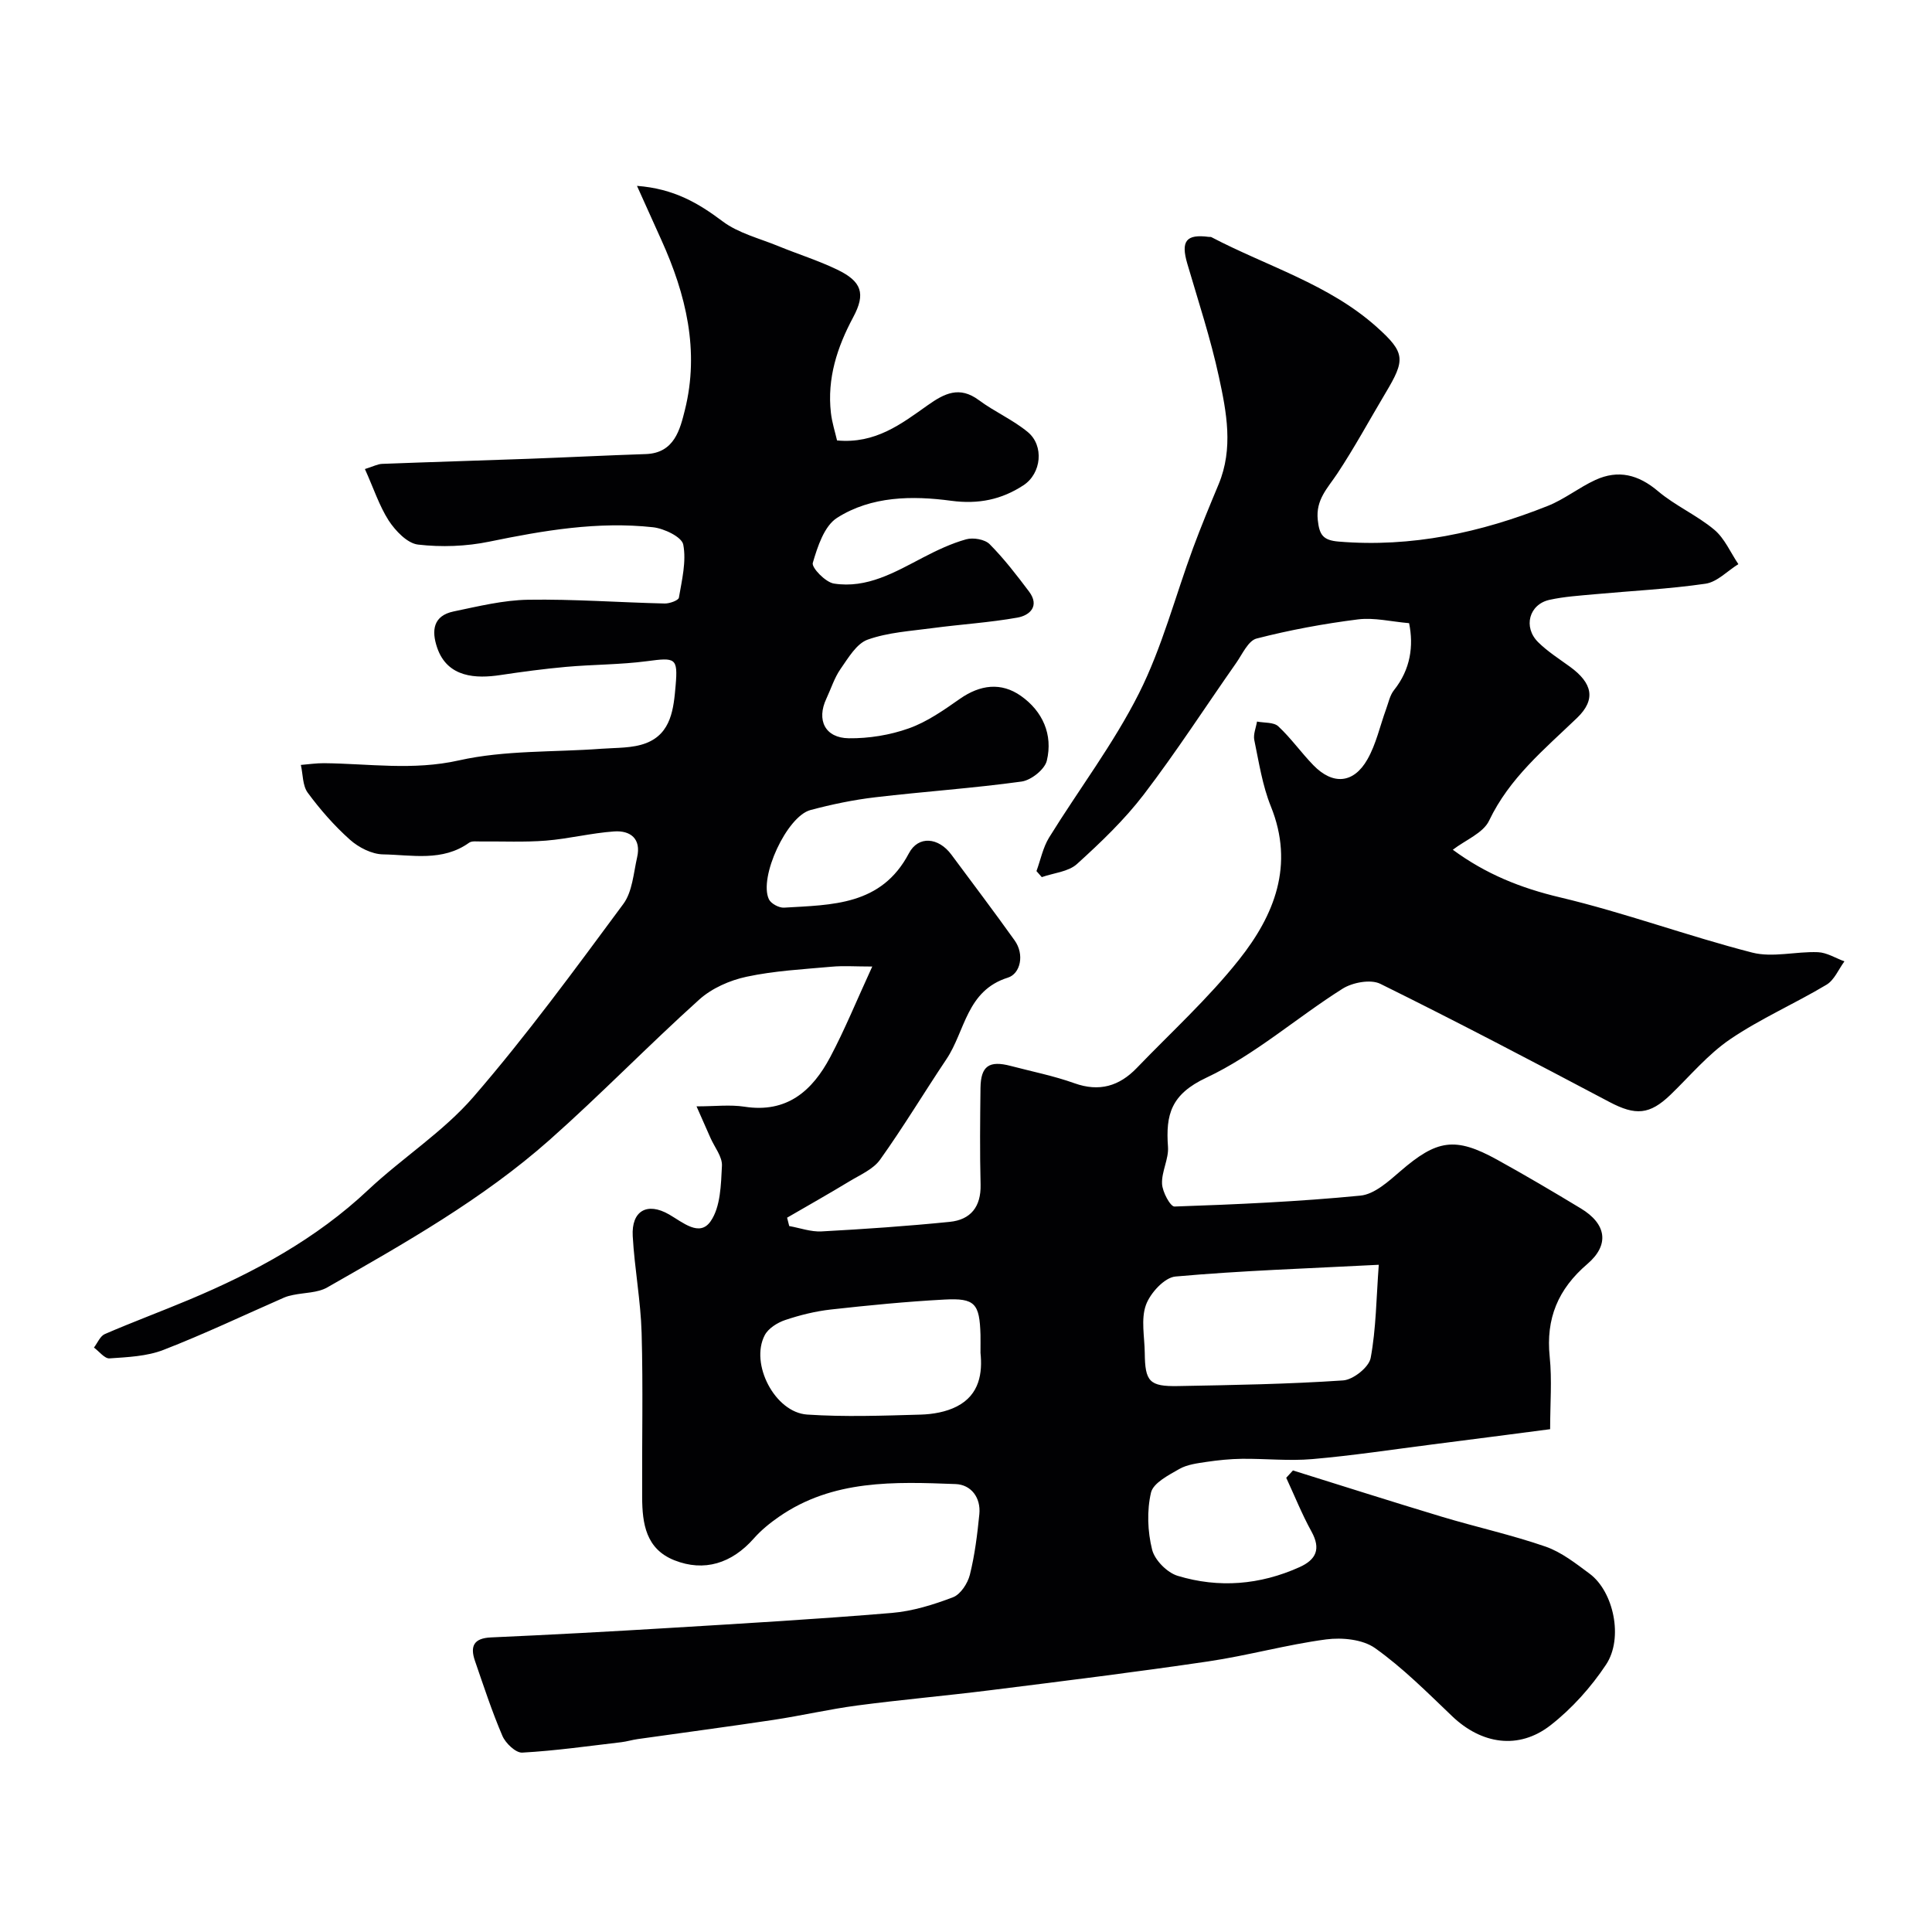 <svg enable-background="new 0 0 400 400" viewBox="0 0 400 400" xmlns="http://www.w3.org/2000/svg"><path d="m75.55 97.11c1.76-.55 2.65-1.04 3.56-1.07 10.1-.39 20.2-.68 30.3-1.05 8.1-.3 16.2-.71 24.3-.98 5.94-.2 7.09-5.15 8.09-9.13 3.06-12.25.23-23.92-4.86-35.17-1.58-3.49-3.15-6.98-5.06-11.23 7.67.59 12.71 3.58 17.72 7.34 3.27 2.46 7.61 3.52 11.51 5.12 4.06 1.67 8.28 2.98 12.22 4.88 5.11 2.46 5.93 4.98 3.32 9.85-3.33 6.22-5.43 12.67-4.62 19.8.23 2.03.88 4.01 1.27 5.72 7.96.74 13.33-3.44 18.74-7.27 3.49-2.47 6.59-4.07 10.63-1.07 3.23 2.4 7.04 4.05 10.12 6.6 3.41 2.81 2.85 8.58-.91 11.03-4.5 2.94-9.28 3.96-14.95 3.2-8.04-1.08-16.52-.99-23.62 3.53-2.66 1.69-4.04 5.95-5.03 9.33-.29.98 2.63 4.01 4.37 4.28 6.85 1.07 12.64-2.36 18.47-5.4 2.86-1.49 5.83-2.9 8.91-3.76 1.46-.41 3.86 0 4.86 1 2.99 3.01 5.6 6.41 8.16 9.81 2.25 3 .18 4.94-2.41 5.4-5.79 1.03-11.7 1.39-17.55 2.17-4.52.61-9.22.88-13.45 2.39-2.31.83-4.01 3.78-5.6 6.05-1.29 1.84-1.98 4.1-2.95 6.17-2.08 4.42-.29 8.14 4.65 8.2 4.15.05 8.52-.66 12.42-2.05 3.78-1.34 7.24-3.78 10.57-6.11 4.2-2.94 8.55-3.49 12.64-.61 4.49 3.16 6.67 8.01 5.36 13.42-.44 1.81-3.24 4.03-5.21 4.31-10.07 1.39-20.23 2.07-30.32 3.26-4.51.53-9.01 1.47-13.4 2.64-4.89 1.3-10.74 13.94-8.61 18.47.42.9 2.09 1.8 3.13 1.74 9.94-.6 20.15-.41 25.85-11.24 1.96-3.73 6.14-3.33 8.8.26 4.38 5.9 8.82 11.77 13.09 17.75 2.11 2.94 1.2 6.91-1.39 7.72-8.59 2.69-8.82 11.06-12.72 16.88-4.63 6.91-8.91 14.05-13.74 20.81-1.42 1.99-4.12 3.13-6.34 4.48-4.26 2.58-8.6 5.03-12.91 7.53.15.58.3 1.15.44 1.73 2.24.4 4.49 1.23 6.7 1.11 8.86-.48 17.72-1.09 26.55-1.98 4.32-.44 6.48-3.13 6.37-7.71-.17-6.66-.1-13.33-.02-20 .06-4.56 1.78-5.75 6.26-4.57 4.41 1.16 8.91 2.05 13.18 3.58 5.17 1.85 9.3.6 12.92-3.16 7.13-7.41 14.81-14.4 21.17-22.42 7.29-9.18 11.51-19.55 6.59-31.73-1.75-4.33-2.47-9.11-3.43-13.73-.25-1.19.35-2.56.56-3.84 1.5.3 3.45.1 4.41.99 2.64 2.46 4.75 5.47 7.27 8.06 4.02 4.13 8.32 3.81 11.18-1.22 1.81-3.18 2.6-6.93 3.87-10.41.49-1.33.78-2.86 1.63-3.92 3.46-4.34 4.08-9.18 3.13-13.87-3.67-.31-7.21-1.2-10.59-.78-7.06.89-14.1 2.19-20.98 3.96-1.73.44-2.95 3.22-4.22 5.04-6.37 9.08-12.4 18.43-19.13 27.24-4.03 5.27-8.92 9.94-13.85 14.41-1.78 1.61-4.82 1.84-7.28 2.71-.37-.42-.74-.83-1.1-1.25.85-2.32 1.34-4.87 2.61-6.94 6.17-9.98 13.36-19.43 18.61-29.86 4.79-9.51 7.5-20.07 11.22-30.13 1.64-4.43 3.45-8.79 5.27-13.15 3.09-7.42 1.65-14.93.06-22.25-1.71-7.91-4.26-15.64-6.54-23.42-1.38-4.7-.25-6.18 4.48-5.55.16.02.36-.03.49.04 11.5 6.03 24.32 9.74 34.22 18.59 6.02 5.38 5.95 6.82 1.84 13.7-3.32 5.57-6.41 11.29-9.99 16.69-1.99 3-4.48 5.38-4.03 9.57.33 3.08 1.05 4.22 4.34 4.49 15.09 1.25 29.39-1.86 43.26-7.38 3.46-1.37 6.48-3.82 9.88-5.38 4.73-2.17 8.89-1.12 12.95 2.31 3.58 3.03 8.06 4.98 11.66 7.99 2.15 1.8 3.36 4.72 4.99 7.13-2.26 1.4-4.38 3.69-6.79 4.05-7.63 1.11-15.36 1.48-23.05 2.19-3.1.29-6.23.48-9.26 1.15-4.23.93-5.51 5.64-2.35 8.77 1.96 1.94 4.35 3.45 6.6 5.09 4.61 3.36 5.44 6.75 1.46 10.58-6.81 6.54-14 12.43-18.22 21.28-1.22 2.57-4.87 3.99-7.51 6.02 6.87 5.06 14.12 7.95 22.2 9.86 13.41 3.18 26.42 8 39.78 11.43 4.24 1.09 9.06-.26 13.6-.08 1.86.07 3.67 1.23 5.5 1.9-1.22 1.65-2.09 3.87-3.72 4.84-6.55 3.92-13.63 7-19.92 11.27-4.6 3.12-8.3 7.58-12.35 11.49-4.34 4.18-7.25 4.37-12.67 1.51-15.73-8.31-31.48-16.59-47.43-24.46-2-.99-5.76-.29-7.83 1.02-9.51 6-18.14 13.69-28.2 18.42-7.32 3.44-8.42 7.64-7.93 14.31.18 2.5-1.35 5.12-1.23 7.65.07 1.68 1.72 4.74 2.58 4.71 12.85-.44 25.7-1.01 38.49-2.26 2.9-.28 5.81-2.94 8.25-5.04 7.58-6.56 11.35-7.2 20.05-2.4 5.85 3.23 11.61 6.63 17.33 10.09 5.29 3.19 6.02 7.51 1.36 11.5-6.08 5.2-8.62 11.3-7.8 19.23.49 4.77.09 9.63.09 14.98-8.24 1.07-16.29 2.13-24.35 3.15-8.29 1.06-16.56 2.32-24.88 3.04-4.82.42-9.71-.11-14.57-.06-2.45.03-4.92.28-7.35.64-1.92.29-4 .54-5.63 1.47-2.23 1.28-5.39 2.89-5.86 4.89-.87 3.75-.71 8.03.23 11.8.54 2.17 3.11 4.77 5.3 5.43 8.51 2.58 17.03 1.89 25.22-1.8 3.45-1.55 4.46-3.77 2.49-7.35-1.98-3.59-3.51-7.42-5.24-11.15.46-.51.92-1.02 1.39-1.52 10.29 3.21 20.56 6.49 30.88 9.6 7.12 2.14 14.41 3.74 21.43 6.17 3.3 1.15 6.27 3.5 9.14 5.63 4.92 3.67 7.03 13.31 3.37 18.81-3.11 4.68-7.06 9.09-11.48 12.54-6.63 5.17-14.34 3.91-20.39-1.88-5.13-4.9-10.19-9.99-15.94-14.08-2.56-1.82-6.83-2.24-10.13-1.81-8.2 1.09-16.24 3.35-24.44 4.56-15.05 2.22-30.16 4.09-45.26 5.98-9.11 1.14-18.27 1.94-27.37 3.14-5.81.77-11.53 2.1-17.33 2.98-9.37 1.41-18.77 2.65-28.15 3.98-1.13.16-2.23.5-3.36.64-6.84.8-13.67 1.78-20.54 2.16-1.34.07-3.45-1.94-4.1-3.46-2.17-5.06-3.89-10.33-5.69-15.55-1.02-2.98-.29-4.68 3.32-4.84 12.37-.55 24.74-1.22 37.09-1.97 15.31-.93 30.62-1.82 45.9-3.1 4.3-.36 8.62-1.7 12.68-3.25 1.56-.6 3.03-2.87 3.48-4.65 1.02-4.09 1.54-8.32 1.96-12.52.35-3.47-1.72-6.14-4.91-6.26-12.65-.48-25.42-.96-36.57 6.77-1.88 1.3-3.71 2.79-5.21 4.49-4.57 5.18-10.28 6.96-16.44 4.52-5.91-2.34-6.65-7.59-6.68-13.01-.06-11.35.21-22.71-.11-34.06-.19-6.7-1.47-13.36-1.84-20.05-.29-5.21 2.96-7.11 7.53-4.48 2.88 1.66 6.3 4.71 8.59 1.42 2.07-2.97 2.15-7.57 2.35-11.49.1-1.88-1.53-3.85-2.38-5.79-.78-1.77-1.57-3.55-2.88-6.52 3.82 0 6.94-.39 9.93.07 8.8 1.37 14.05-3.3 17.75-10.27 2.98-5.61 5.38-11.52 8.7-18.75-3.47 0-5.98-.19-8.45.04-5.87.53-11.82.84-17.56 2.07-3.48.74-7.2 2.38-9.81 4.73-10.52 9.47-20.39 19.67-30.98 29.05-13.88 12.3-30.01 21.4-46.04 30.55-2 1.14-4.7 1.06-7.07 1.56-.63.13-1.27.28-1.86.54-8.31 3.64-16.52 7.55-24.97 10.83-3.45 1.34-7.42 1.5-11.18 1.76-1.01.07-2.14-1.45-3.22-2.24.74-.96 1.28-2.38 2.26-2.8 5.78-2.5 11.69-4.69 17.5-7.13 13.5-5.67 26.22-12.55 37.03-22.72 7.07-6.64 15.51-12 21.8-19.27 11.01-12.73 20.98-26.37 31.01-39.92 1.88-2.54 2.11-6.37 2.86-9.67.88-3.84-1.39-5.59-4.77-5.35-4.72.33-9.37 1.52-14.08 1.9-4.49.36-9.03.13-13.55.18-.81.01-1.82-.15-2.39.26-5.52 3.96-11.83 2.51-17.82 2.41-2.33-.04-5.05-1.43-6.85-3.04-3.24-2.89-6.16-6.23-8.74-9.73-1.08-1.47-.98-3.81-1.42-5.75 1.59-.13 3.18-.37 4.77-.36 9.31.09 18.44 1.56 27.96-.58 9.54-2.14 19.66-1.67 29.52-2.41 3.1-.23 6.41-.08 9.22-1.16 5.25-2.02 5.71-7.21 6.12-11.92.5-5.78-.05-5.83-5.92-5.05-5.55.73-11.2.68-16.78 1.18-4.56.41-9.11 1.02-13.63 1.7-4.87.73-10.9.6-13.04-5.67-1.22-3.57-.82-6.63 3.42-7.51 5.1-1.06 10.28-2.34 15.43-2.42 9.41-.15 18.84.56 28.26.78 1.01.02 2.85-.64 2.94-1.22.62-3.64 1.57-7.49.9-10.98-.3-1.58-3.97-3.34-6.27-3.59-11.45-1.25-22.66.67-33.88 2.98-4.79.99-9.92 1.17-14.76.61-2.23-.26-4.67-2.84-6.08-4.98-1.97-3.09-3.14-6.73-4.92-10.66zm209.91 164.75c-14.84.77-28.5 1.21-42.09 2.43-2.28.2-5.23 3.43-6.12 5.9-1.06 2.95-.28 6.58-.24 9.92.06 5.93.95 6.97 6.89 6.86 11.4-.21 22.81-.4 34.18-1.17 2.08-.14 5.34-2.73 5.7-4.64 1.13-6.07 1.16-12.33 1.68-19.3zm-82.46 18.23c0-1.73.02-2.73 0-3.73-.19-6.48-1.13-7.64-7.46-7.3-7.85.42-15.7 1.19-23.52 2.06-3.2.36-6.4 1.15-9.46 2.18-1.61.54-3.49 1.72-4.23 3.14-3.1 5.91 2.1 15.98 8.78 16.43 7.8.52 15.67.23 23.49.01 2.53-.07 5.28-.55 7.5-1.69 4.77-2.44 5.32-7.03 4.9-11.1z" fill="#010103"/></svg>
